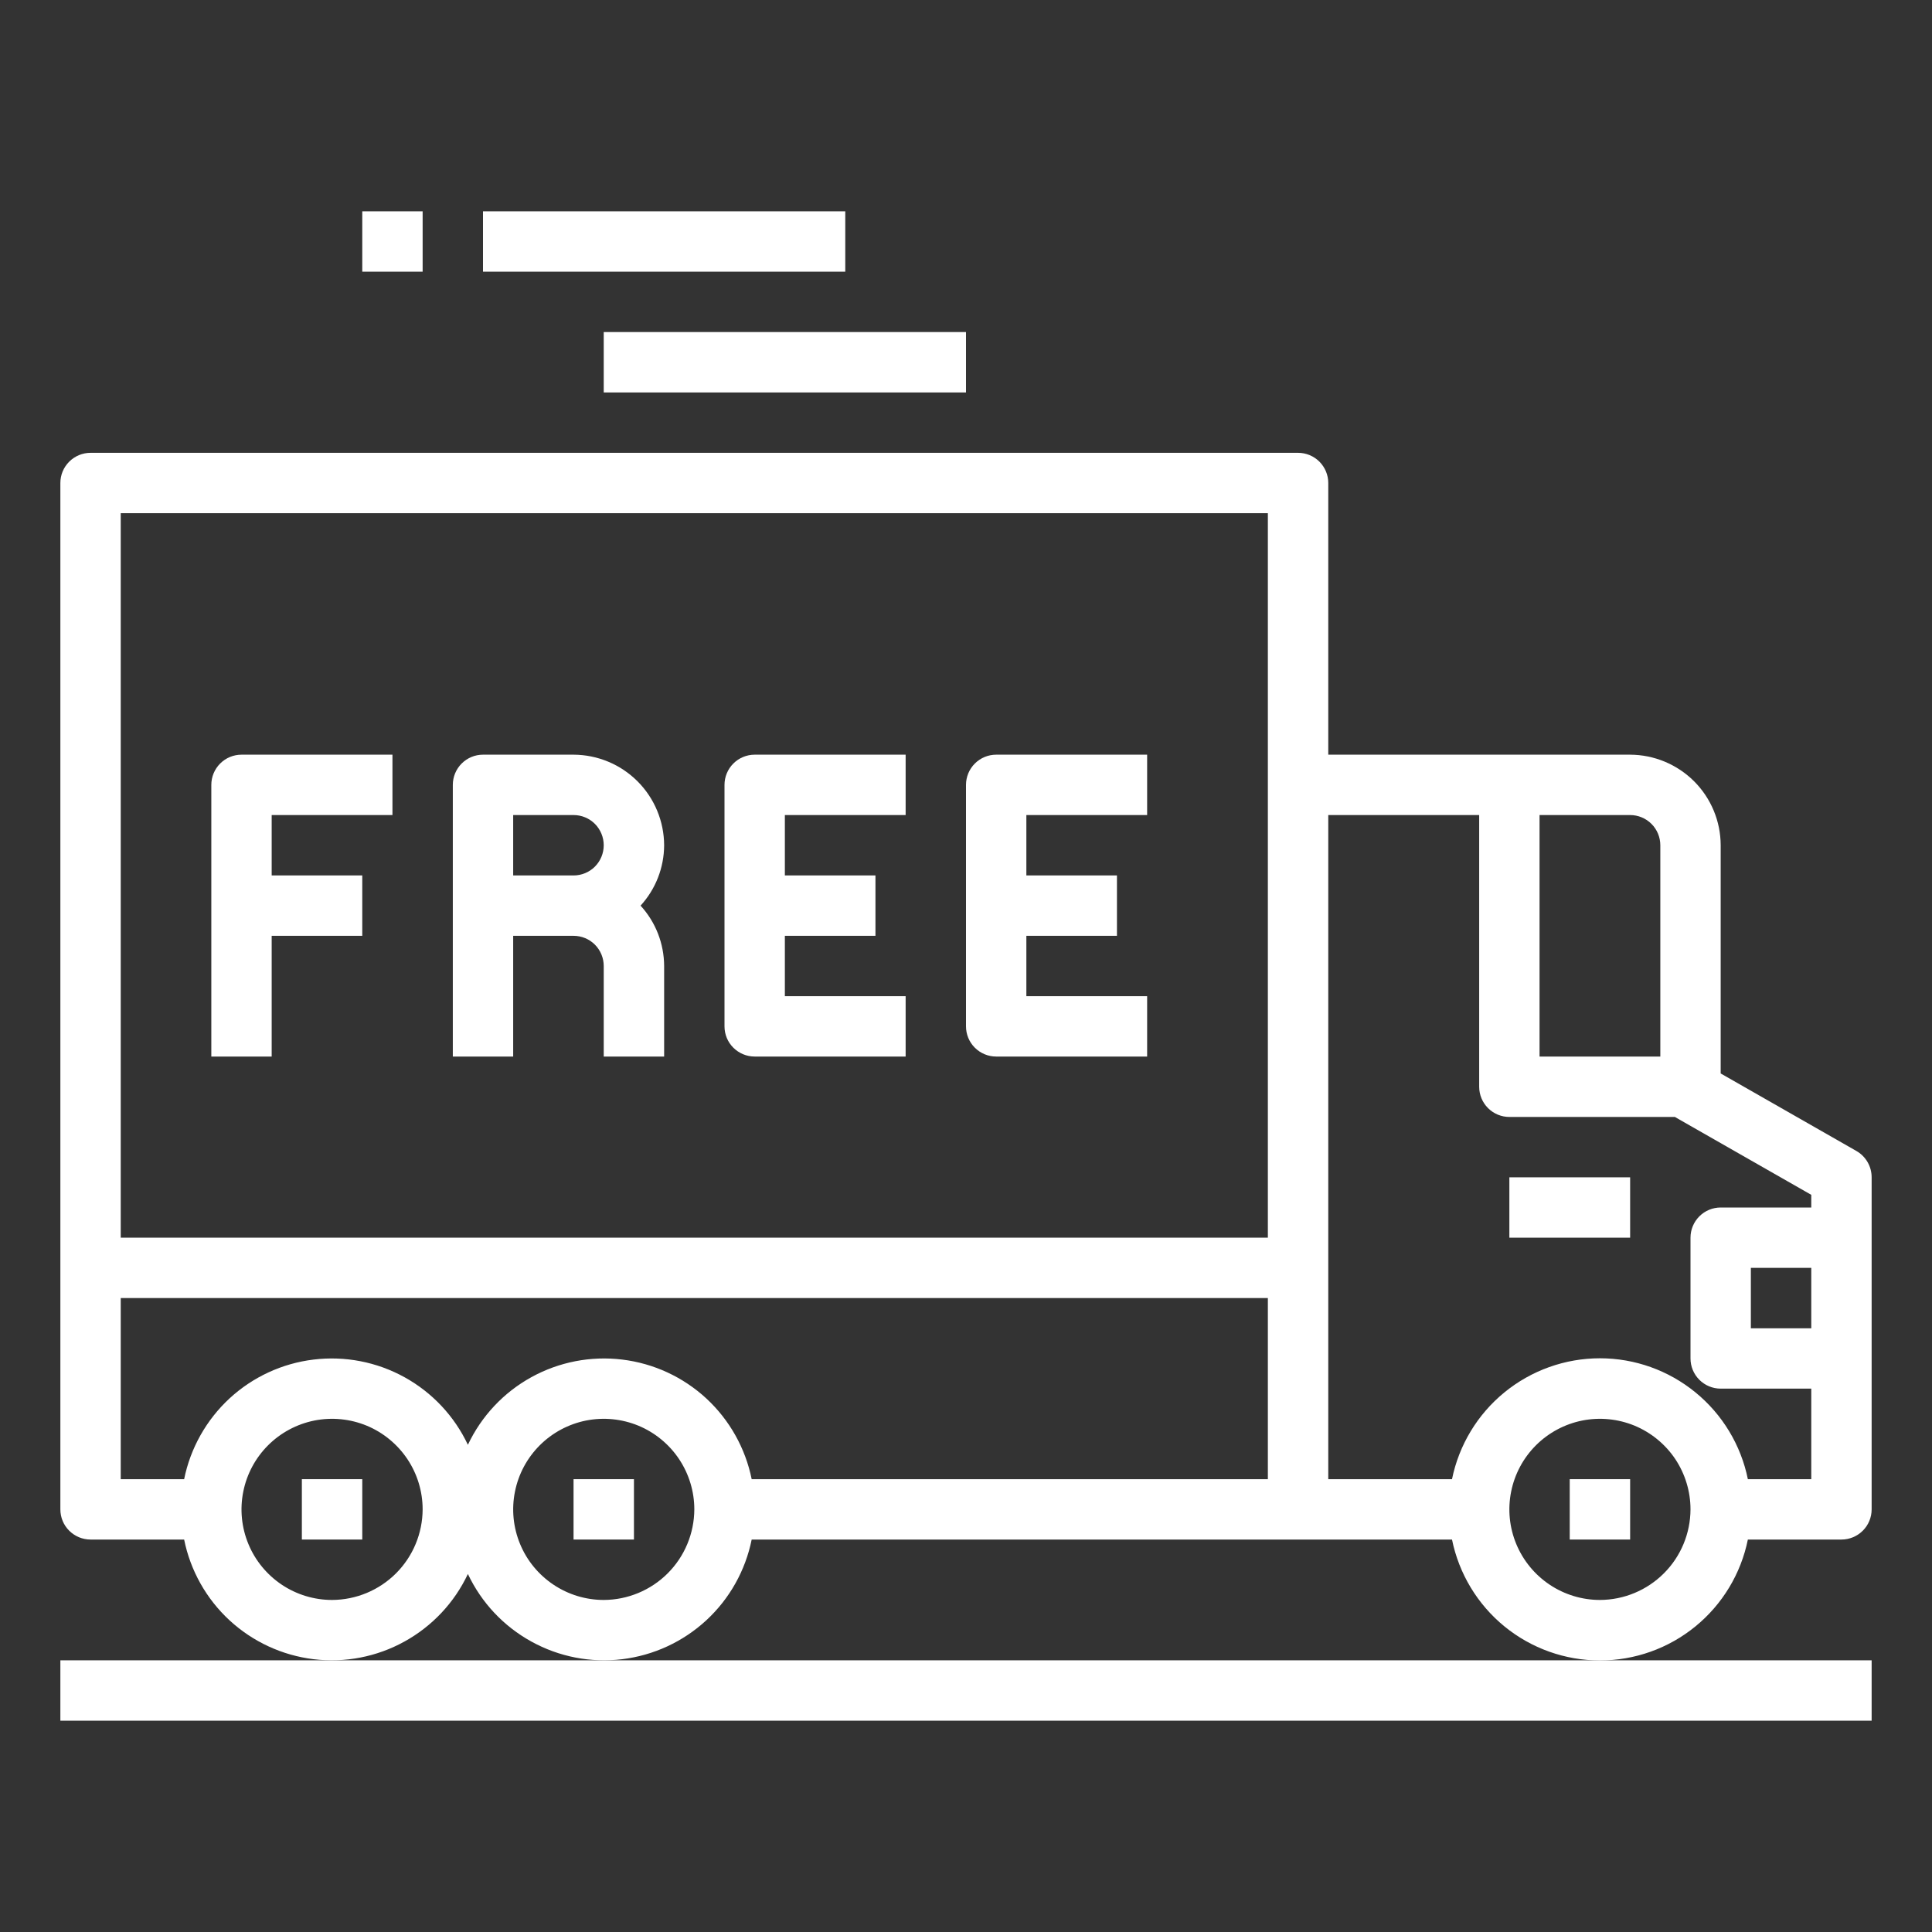 <?xml version="1.0" encoding="UTF-8"?> <svg xmlns="http://www.w3.org/2000/svg" width="45" height="45" viewBox="0 0 45 45" fill="none"><rect x="0" y="0" width="45" height="45" fill="#333333" stroke="none"/><path d="M43.242 26.81L40.078 25.003V19.688C40.077 19.129 39.854 18.593 39.459 18.198C39.063 17.803 38.528 17.58 37.969 17.578H30.938V11.25C30.938 11.063 30.863 10.885 30.732 10.753C30.6 10.621 30.421 10.547 30.234 10.547H2.109C1.923 10.547 1.744 10.621 1.612 10.753C1.48 10.885 1.406 11.063 1.406 11.25V35.156C1.406 35.343 1.48 35.522 1.612 35.653C1.744 35.785 1.923 35.859 2.109 35.859H4.289C4.435 36.582 4.805 37.24 5.346 37.74C5.888 38.24 6.573 38.557 7.304 38.646C8.036 38.735 8.777 38.591 9.422 38.234C10.067 37.878 10.584 37.328 10.898 36.661C11.213 37.328 11.729 37.878 12.375 38.234C13.02 38.591 13.761 38.735 14.492 38.646C15.224 38.557 15.909 38.24 16.451 37.74C16.992 37.24 17.362 36.582 17.508 35.859H33.82C33.982 36.654 34.413 37.369 35.041 37.882C35.669 38.395 36.455 38.675 37.266 38.675C38.077 38.675 38.863 38.395 39.49 37.882C40.118 37.369 40.55 36.654 40.711 35.859H42.891C43.077 35.859 43.256 35.785 43.388 35.653C43.52 35.522 43.594 35.343 43.594 35.156V27.422C43.594 27.298 43.562 27.176 43.5 27.069C43.438 26.961 43.349 26.872 43.242 26.81ZM7.734 37.266C7.317 37.266 6.909 37.142 6.562 36.91C6.216 36.678 5.945 36.349 5.786 35.964C5.626 35.578 5.584 35.154 5.666 34.745C5.747 34.336 5.948 33.96 6.243 33.665C6.538 33.37 6.914 33.169 7.323 33.087C7.732 33.006 8.156 33.048 8.542 33.207C8.927 33.367 9.256 33.638 9.488 33.984C9.72 34.331 9.844 34.739 9.844 35.156C9.842 35.715 9.619 36.251 9.224 36.646C8.829 37.041 8.293 37.264 7.734 37.266ZM14.062 37.266C13.645 37.266 13.238 37.142 12.891 36.91C12.544 36.678 12.273 36.349 12.114 35.964C11.954 35.578 11.912 35.154 11.994 34.745C12.075 34.336 12.276 33.96 12.571 33.665C12.866 33.37 13.242 33.169 13.651 33.087C14.06 33.006 14.484 33.048 14.87 33.207C15.255 33.367 15.585 33.638 15.816 33.984C16.048 34.331 16.172 34.739 16.172 35.156C16.17 35.715 15.947 36.251 15.552 36.646C15.157 37.041 14.621 37.264 14.062 37.266ZM29.531 34.453H17.508C17.362 33.731 16.992 33.073 16.451 32.572C15.909 32.072 15.224 31.755 14.492 31.667C13.761 31.578 13.02 31.722 12.375 32.078C11.729 32.434 11.213 32.985 10.898 33.652C10.584 32.985 10.067 32.434 9.422 32.078C8.777 31.722 8.036 31.578 7.304 31.667C6.573 31.755 5.888 32.072 5.346 32.572C4.805 33.073 4.435 33.731 4.289 34.453H2.812V30.234H29.531V34.453ZM29.531 28.828H2.812V11.953H29.531V28.828ZM35.859 18.984H37.969C38.155 18.984 38.334 19.058 38.466 19.19C38.598 19.322 38.672 19.501 38.672 19.688V24.609H35.859V18.984ZM37.266 37.266C36.848 37.266 36.441 37.142 36.094 36.91C35.747 36.678 35.477 36.349 35.317 35.964C35.157 35.578 35.115 35.154 35.197 34.745C35.278 34.336 35.479 33.96 35.774 33.665C36.069 33.37 36.445 33.169 36.854 33.087C37.263 33.006 37.687 33.048 38.073 33.207C38.458 33.367 38.788 33.638 39.02 33.984C39.251 34.331 39.375 34.739 39.375 35.156C39.373 35.715 39.151 36.251 38.755 36.646C38.36 37.041 37.825 37.264 37.266 37.266ZM42.188 30.938H40.781V29.531H42.188V30.938ZM42.188 28.125H40.078C39.892 28.125 39.713 28.199 39.581 28.331C39.449 28.463 39.375 28.642 39.375 28.828V31.641C39.375 31.827 39.449 32.006 39.581 32.138C39.713 32.27 39.892 32.344 40.078 32.344H42.188V34.453H40.711C40.55 33.658 40.118 32.944 39.49 32.431C38.863 31.918 38.077 31.637 37.266 31.637C36.455 31.637 35.669 31.918 35.041 32.431C34.413 32.944 33.982 33.658 33.82 34.453H30.938V18.984H34.453V25.312C34.453 25.499 34.527 25.678 34.659 25.81C34.791 25.942 34.97 26.016 35.156 26.016H39.016C39.018 26.016 39.02 26.016 39.021 26.018C39.023 26.019 39.023 26.021 39.023 26.023L42.188 27.83V28.125Z" fill="white"></path><path d="M35.156 27.422H37.969V28.828H35.156V27.422Z" fill="white"></path><path d="M7.734 38.672H1.406V40.078H43.594V38.672H37.266H14.062H7.734Z" fill="white"></path><path d="M14.062 7.734H22.5V9.141H14.062V7.734Z" fill="white"></path><path d="M11.25 4.922H19.688V6.328H11.25V4.922Z" fill="white"></path><path d="M8.438 4.922H9.844V6.328H8.438V4.922Z" fill="white"></path><path d="M4.922 18.281V24.609H6.328V21.797H8.438V20.391H6.328V18.984H9.141V17.578H5.625C5.439 17.578 5.26 17.652 5.128 17.784C4.996 17.916 4.922 18.095 4.922 18.281Z" fill="white"></path><path d="M16.875 18.281V23.906C16.875 24.093 16.949 24.272 17.081 24.403C17.213 24.535 17.392 24.609 17.578 24.609H21.094V23.203H18.281V21.797H20.391V20.391H18.281V18.984H21.094V17.578H17.578C17.392 17.578 17.213 17.652 17.081 17.784C16.949 17.916 16.875 18.095 16.875 18.281Z" fill="white"></path><path d="M22.5 18.281V23.906C22.5 24.093 22.574 24.272 22.706 24.403C22.838 24.535 23.017 24.609 23.203 24.609H26.719V23.203H23.906V21.797H26.016V20.391H23.906V18.984H26.719V17.578H23.203C23.017 17.578 22.838 17.652 22.706 17.784C22.574 17.916 22.5 18.095 22.5 18.281Z" fill="white"></path><path d="M15.469 19.688C15.467 19.129 15.244 18.593 14.849 18.198C14.454 17.803 13.918 17.58 13.359 17.578H11.25C11.063 17.578 10.885 17.652 10.753 17.784C10.621 17.916 10.547 18.095 10.547 18.281V24.609H11.953V21.797H13.359C13.546 21.797 13.725 21.871 13.857 22.003C13.988 22.135 14.062 22.314 14.062 22.5V24.609H15.469V22.5C15.467 21.979 15.272 21.478 14.92 21.094C15.272 20.71 15.467 20.208 15.469 19.688ZM13.359 20.391H11.953V18.984H13.359C13.546 18.984 13.725 19.058 13.857 19.19C13.988 19.322 14.062 19.501 14.062 19.688C14.062 19.874 13.988 20.053 13.857 20.185C13.725 20.317 13.546 20.391 13.359 20.391Z" fill="white"></path><path d="M36.562 34.453H37.969V35.859H36.562V34.453Z" fill="white"></path><path d="M13.359 34.453H14.766V35.859H13.359V34.453Z" fill="white"></path><path d="M7.031 34.453H8.438V35.859H7.031V34.453Z" fill="white"></path></svg> 